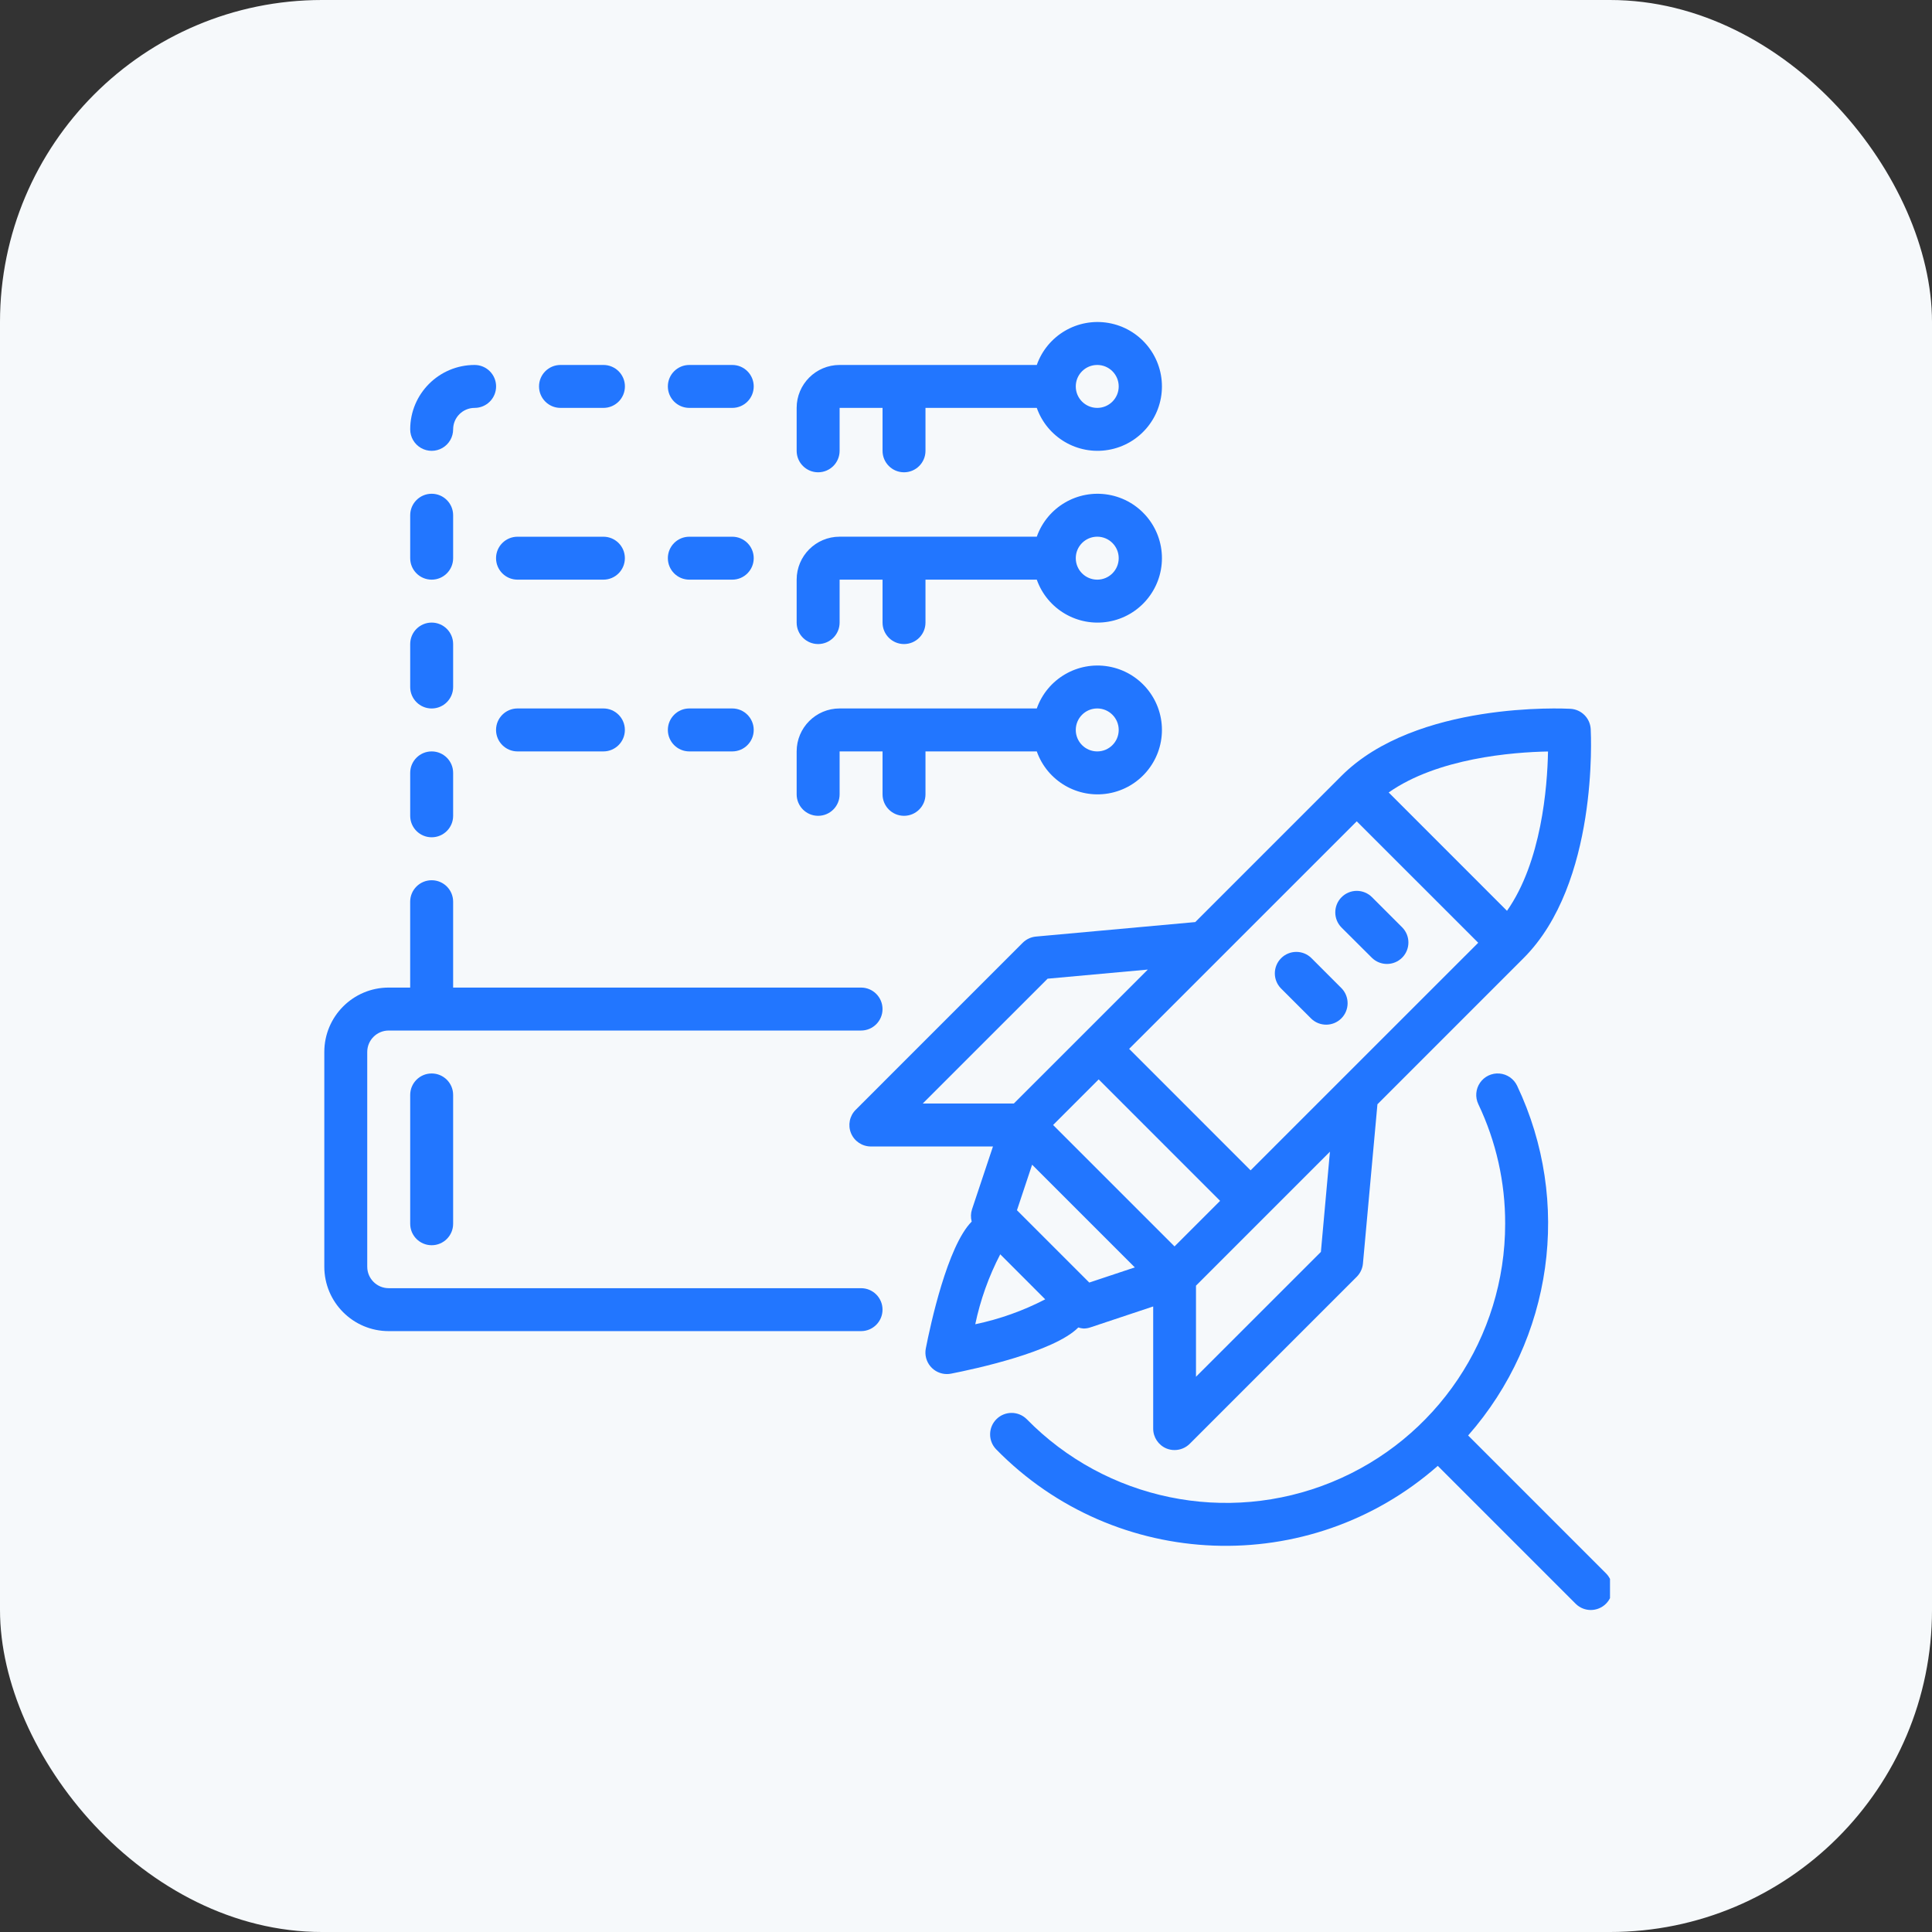 <svg width="72" height="72" viewBox="0 0 72 72" fill="none" xmlns="http://www.w3.org/2000/svg">
<rect x="0" y="0" width="72" height="72" fill="#333333" stroke="none"/>
<rect width="72" height="72" rx="12" fill="#F6F9FB"/>
<g clip-path="url(#clip0_9986_270)">
<path d="M43.466 53.979C43.564 54.019 43.668 54.04 43.773 54.039C43.985 54.039 44.189 53.955 44.339 53.805L50.562 47.582C50.694 47.449 50.776 47.275 50.793 47.089L51.333 41.153L56.785 35.7C59.563 32.922 59.293 27.403 59.281 27.169C59.258 26.762 58.934 26.438 58.527 26.415C58.292 26.402 52.774 26.134 49.996 28.911L44.544 34.363L38.607 34.903C38.421 34.92 38.247 35.002 38.114 35.134L31.891 41.357C31.661 41.586 31.591 41.931 31.715 42.231C31.839 42.531 32.132 42.726 32.457 42.726H37.005L36.224 45.068C36.176 45.216 36.172 45.375 36.212 45.525C35.307 46.437 34.673 49.378 34.501 50.259C34.457 50.493 34.52 50.735 34.672 50.918C34.825 51.102 35.051 51.207 35.289 51.207C35.341 51.207 35.392 51.202 35.443 51.192C36.323 51.02 39.271 50.385 40.181 49.476L40.185 49.471C40.248 49.492 40.314 49.505 40.38 49.51C40.467 49.51 40.552 49.496 40.634 49.468L42.976 48.688V53.239C42.975 53.562 43.169 53.854 43.466 53.979ZM40.594 47.797L37.899 45.102L38.464 43.405L42.291 47.232L40.594 47.797ZM40.944 40.226L45.47 44.752L43.771 46.45L39.246 41.925L40.944 40.226ZM49.226 46.655L44.571 51.308V47.913L49.563 42.92L49.226 46.655ZM50.047 40.174L46.606 43.615L42.08 39.088L50.562 30.608L55.089 35.134L50.047 40.174ZM56.161 33.943L51.752 29.533C53.575 28.253 56.362 28.031 57.69 28.006C57.666 29.334 57.444 32.119 56.161 33.944V33.943ZM34.388 41.125L39.041 36.473L42.776 36.133L37.783 41.125H34.388ZM37.277 46.745L38.952 48.422C38.13 48.849 37.252 49.161 36.345 49.351C36.535 48.443 36.849 47.566 37.277 46.743V46.745Z" fill="#2276FF"/>
<path d="M49.996 33.436C49.684 33.749 49.684 34.255 49.996 34.568L51.131 35.699C51.445 36.002 51.944 35.998 52.253 35.69C52.562 35.381 52.566 34.882 52.263 34.568L51.131 33.436C50.981 33.285 50.777 33.2 50.563 33.2C50.35 33.2 50.146 33.285 49.996 33.436Z" fill="#2276FF"/>
<path d="M48.866 35.699C48.552 35.396 48.053 35.4 47.744 35.709C47.435 36.018 47.431 36.517 47.734 36.831L48.866 37.962C49.18 38.265 49.679 38.261 49.987 37.953C50.296 37.644 50.3 37.145 49.997 36.831L48.866 35.699Z" fill="#2276FF"/>
<path d="M54.713 53.496C57.87 49.905 58.588 44.781 56.538 40.461C56.415 40.203 56.164 40.03 55.879 40.007C55.594 39.984 55.318 40.115 55.156 40.351C54.994 40.586 54.97 40.891 55.093 41.149C55.756 42.541 56.098 44.064 56.093 45.606C56.094 49.833 53.537 53.64 49.624 55.237C45.711 56.835 41.22 55.906 38.262 52.887C37.951 52.579 37.45 52.578 37.139 52.884C36.826 53.19 36.818 53.691 37.119 54.007C41.569 58.558 48.802 58.831 53.582 54.629L58.728 59.775C59.042 60.079 59.541 60.074 59.85 59.766C60.159 59.457 60.163 58.958 59.86 58.644L54.713 53.496Z" fill="#2276FF"/>
<path d="M14.486 49.607H32.089C32.531 49.607 32.889 49.249 32.889 48.806C32.889 48.365 32.531 48.007 32.089 48.007H14.486C14.044 48.007 13.686 47.648 13.686 47.206V39.205C13.686 38.763 14.044 38.405 14.486 38.405H32.089C32.531 38.405 32.889 38.047 32.889 37.605C32.889 37.163 32.531 36.804 32.089 36.804H16.887V33.604C16.887 33.162 16.529 32.804 16.087 32.804C15.645 32.804 15.286 33.162 15.286 33.604V36.804H14.486C13.161 36.804 12.086 37.879 12.086 39.205V47.206C12.086 48.532 13.161 49.607 14.486 49.607Z" fill="#2276FF"/>
<path d="M15.287 40.805V45.606C15.287 46.048 15.645 46.406 16.087 46.406C16.529 46.406 16.887 46.048 16.887 45.606V40.805C16.887 40.363 16.529 40.005 16.087 40.005C15.645 40.005 15.287 40.363 15.287 40.805Z" fill="#2276FF"/>
<path d="M33.69 17.601C34.132 17.601 34.49 17.243 34.49 16.801V15.201H38.638C39.028 16.303 40.155 16.964 41.307 16.766C42.459 16.569 43.302 15.57 43.302 14.401C43.302 13.231 42.459 12.233 41.307 12.035C40.155 11.837 39.028 12.498 38.638 13.601H31.29C30.406 13.601 29.689 14.317 29.689 15.201V16.801C29.689 17.243 30.048 17.601 30.489 17.601C30.931 17.601 31.29 17.243 31.29 16.801V15.201H32.89V16.801C32.89 17.243 33.248 17.601 33.69 17.601ZM40.891 13.601C41.333 13.601 41.691 13.959 41.691 14.401C41.691 14.843 41.333 15.201 40.891 15.201C40.449 15.201 40.091 14.843 40.091 14.401C40.091 13.959 40.449 13.601 40.891 13.601Z" fill="#2276FF"/>
<path d="M29.689 23.202C29.689 23.644 30.048 24.002 30.489 24.002C30.931 24.002 31.29 23.644 31.29 23.202V21.602H32.89V23.202C32.89 23.644 33.248 24.002 33.69 24.002C34.132 24.002 34.49 23.644 34.49 23.202V21.602H38.638C39.028 22.704 40.155 23.365 41.307 23.168C42.459 22.97 43.302 21.971 43.302 20.801C43.302 19.633 42.459 18.633 41.307 18.436C40.155 18.238 39.028 18.899 38.638 20.001H31.29C30.406 20.001 29.689 20.718 29.689 21.602V23.202ZM40.891 20.001C41.333 20.001 41.691 20.36 41.691 20.801C41.691 21.243 41.333 21.602 40.891 21.602C40.449 21.602 40.091 21.243 40.091 20.801C40.091 20.36 40.449 20.001 40.891 20.001Z" fill="#2276FF"/>
<path d="M16.087 28.003C15.645 28.003 15.287 28.361 15.287 28.803V30.404C15.287 30.845 15.645 31.203 16.087 31.203C16.529 31.203 16.887 30.845 16.887 30.404V28.803C16.887 28.361 16.529 28.003 16.087 28.003Z" fill="#2276FF"/>
<path d="M16.887 24.003C16.887 23.56 16.529 23.202 16.087 23.202C15.645 23.202 15.287 23.56 15.287 24.003V25.603C15.287 26.044 15.645 26.403 16.087 26.403C16.529 26.403 16.887 26.044 16.887 25.603V24.003Z" fill="#2276FF"/>
<path d="M16.887 19.201C16.887 18.76 16.529 18.401 16.087 18.401C15.645 18.401 15.287 18.76 15.287 19.201V20.802C15.287 21.244 15.645 21.602 16.087 21.602C16.529 21.602 16.887 21.244 16.887 20.802V19.201Z" fill="#2276FF"/>
<path d="M27.289 13.601H25.689C25.247 13.601 24.889 13.959 24.889 14.4C24.889 14.843 25.247 15.201 25.689 15.201H27.289C27.731 15.201 28.089 14.843 28.089 14.4C28.089 13.959 27.731 13.601 27.289 13.601Z" fill="#2276FF"/>
<path d="M22.488 13.601H20.888C20.446 13.601 20.088 13.959 20.088 14.4C20.088 14.843 20.446 15.201 20.888 15.201H22.488C22.93 15.201 23.289 14.843 23.289 14.4C23.289 13.959 22.93 13.601 22.488 13.601Z" fill="#2276FF"/>
<path d="M27.289 20.002H25.689C25.247 20.002 24.889 20.36 24.889 20.801C24.889 21.244 25.247 21.602 25.689 21.602H27.289C27.731 21.602 28.089 21.244 28.089 20.801C28.089 20.36 27.731 20.002 27.289 20.002Z" fill="#2276FF"/>
<path d="M22.487 20.002H19.287C18.845 20.002 18.486 20.36 18.486 20.801C18.486 21.244 18.845 21.602 19.287 21.602H22.487C22.929 21.602 23.287 21.244 23.287 20.801C23.287 20.36 22.929 20.002 22.487 20.002Z" fill="#2276FF"/>
<path d="M33.69 30.403C34.132 30.403 34.49 30.045 34.49 29.603V28.003H38.638C39.028 29.105 40.155 29.766 41.307 29.569C42.459 29.371 43.302 28.372 43.302 27.203C43.302 26.034 42.459 25.035 41.307 24.837C40.155 24.639 39.028 25.3 38.638 26.402H31.29C30.406 26.402 29.689 27.119 29.689 28.003V29.603C29.689 30.045 30.048 30.403 30.489 30.403C30.931 30.403 31.29 30.045 31.29 29.603V28.003H32.89V29.603C32.89 30.045 33.248 30.403 33.69 30.403ZM40.891 26.402C41.333 26.402 41.691 26.761 41.691 27.203C41.691 27.645 41.333 28.003 40.891 28.003C40.449 28.003 40.091 27.645 40.091 27.203C40.091 26.761 40.449 26.402 40.891 26.402Z" fill="#2276FF"/>
<path d="M27.289 26.402H25.689C25.247 26.402 24.889 26.761 24.889 27.203C24.889 27.644 25.247 28.003 25.689 28.003H27.289C27.731 28.003 28.089 27.644 28.089 27.203C28.089 26.761 27.731 26.402 27.289 26.402Z" fill="#2276FF"/>
<path d="M22.487 26.402H19.287C18.845 26.402 18.486 26.761 18.486 27.203C18.486 27.644 18.845 28.003 19.287 28.003H22.487C22.929 28.003 23.287 27.644 23.287 27.203C23.287 26.761 22.929 26.402 22.487 26.402Z" fill="#2276FF"/>
<path d="M17.688 15.201C18.129 15.201 18.488 14.843 18.488 14.4C18.488 13.959 18.129 13.601 17.688 13.601C16.362 13.601 15.287 14.675 15.287 16.001C15.287 16.287 15.44 16.551 15.687 16.694C15.935 16.837 16.24 16.837 16.487 16.694C16.735 16.551 16.887 16.287 16.887 16.001C16.887 15.559 17.246 15.201 17.688 15.201Z" fill="#2276FF"/>
</g>
<defs>
<clipPath id="clip0_9986_270">
<rect width="48" height="48" fill="white" transform="translate(12 12)"/>
</clipPath>
</defs>
</svg>
